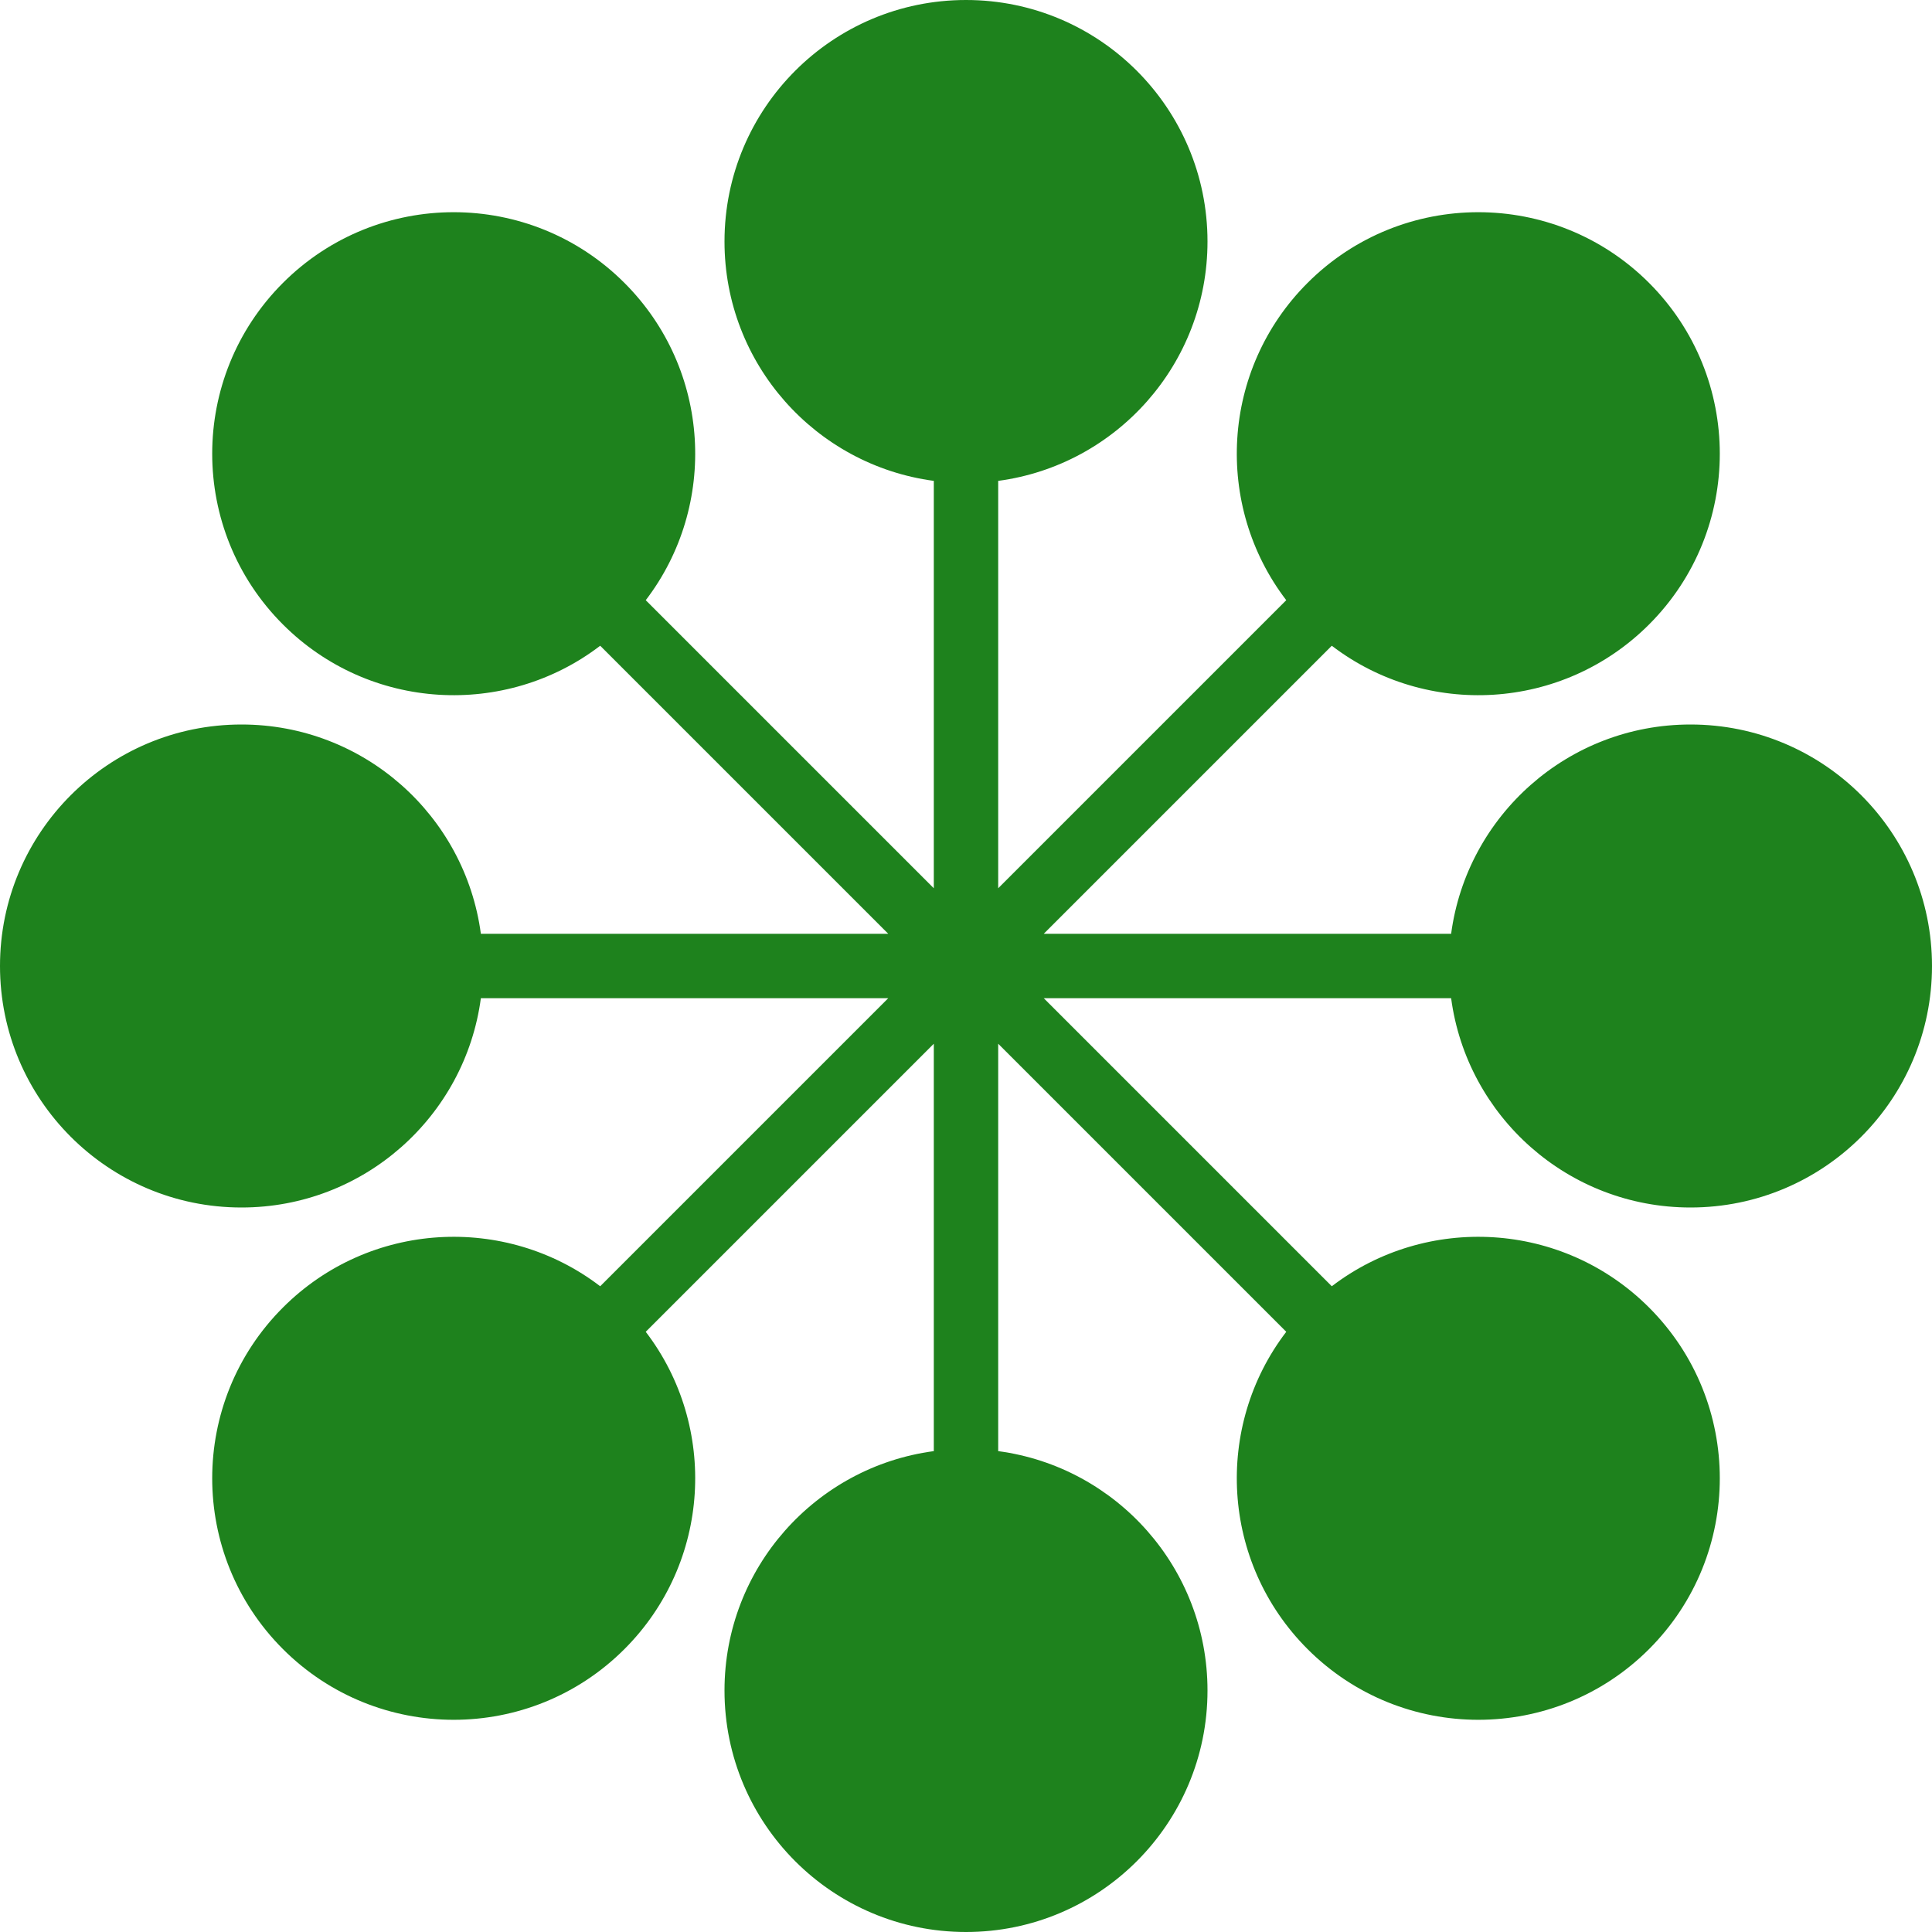 <svg width="68" height="68" viewBox="0 0 68 68" fill="none" xmlns="http://www.w3.org/2000/svg">
<path d="M35.133 16.925C39.292 16.371 42.5 12.81 42.5 8.5C42.5 3.806 38.694 0 34 0C29.306 0 25.5 3.806 25.5 8.5C25.5 12.81 28.708 16.371 32.867 16.925V31.264L22.728 21.125C25.276 17.793 25.027 13.006 21.979 9.958C18.66 6.639 13.278 6.639 9.958 9.958C6.639 13.278 6.639 18.66 9.958 21.979C13.006 25.027 17.792 25.276 21.125 22.728L31.264 32.867H16.925C16.371 28.708 12.81 25.5 8.5 25.5C3.806 25.5 0 29.306 0 34C-5.76746e-07 38.694 3.806 42.5 8.5 42.5C12.81 42.5 16.371 39.292 16.925 35.133H31.264L21.125 45.272C17.793 42.724 13.006 42.973 9.958 46.021C6.639 49.34 6.639 54.722 9.958 58.042C13.278 61.361 18.66 61.361 21.979 58.042C25.027 54.994 25.276 50.208 22.728 46.875L32.867 36.736V51.075C28.708 51.629 25.5 55.19 25.5 59.5C25.5 64.194 29.306 68 34 68C38.694 68 42.5 64.194 42.5 59.5C42.5 55.19 39.292 51.629 35.133 51.075V36.736L45.272 46.875C42.724 50.208 42.973 54.994 46.021 58.042C49.34 61.361 54.722 61.361 58.042 58.042C61.361 54.722 61.361 49.34 58.042 46.021C54.994 42.973 50.208 42.724 46.875 45.272L36.736 35.133H51.075C51.629 39.292 55.19 42.5 59.5 42.5C64.194 42.5 68 38.694 68 34C68 29.306 64.194 25.5 59.5 25.5C55.19 25.5 51.629 28.708 51.075 32.867H36.736L46.875 22.728C50.208 25.276 54.994 25.027 58.042 21.979C61.361 18.66 61.361 13.278 58.042 9.958C54.722 6.639 49.34 6.639 46.021 9.958C42.973 13.006 42.724 17.793 45.272 21.125L35.133 31.264V16.925Z" fill="#1E821D"/>
</svg>
